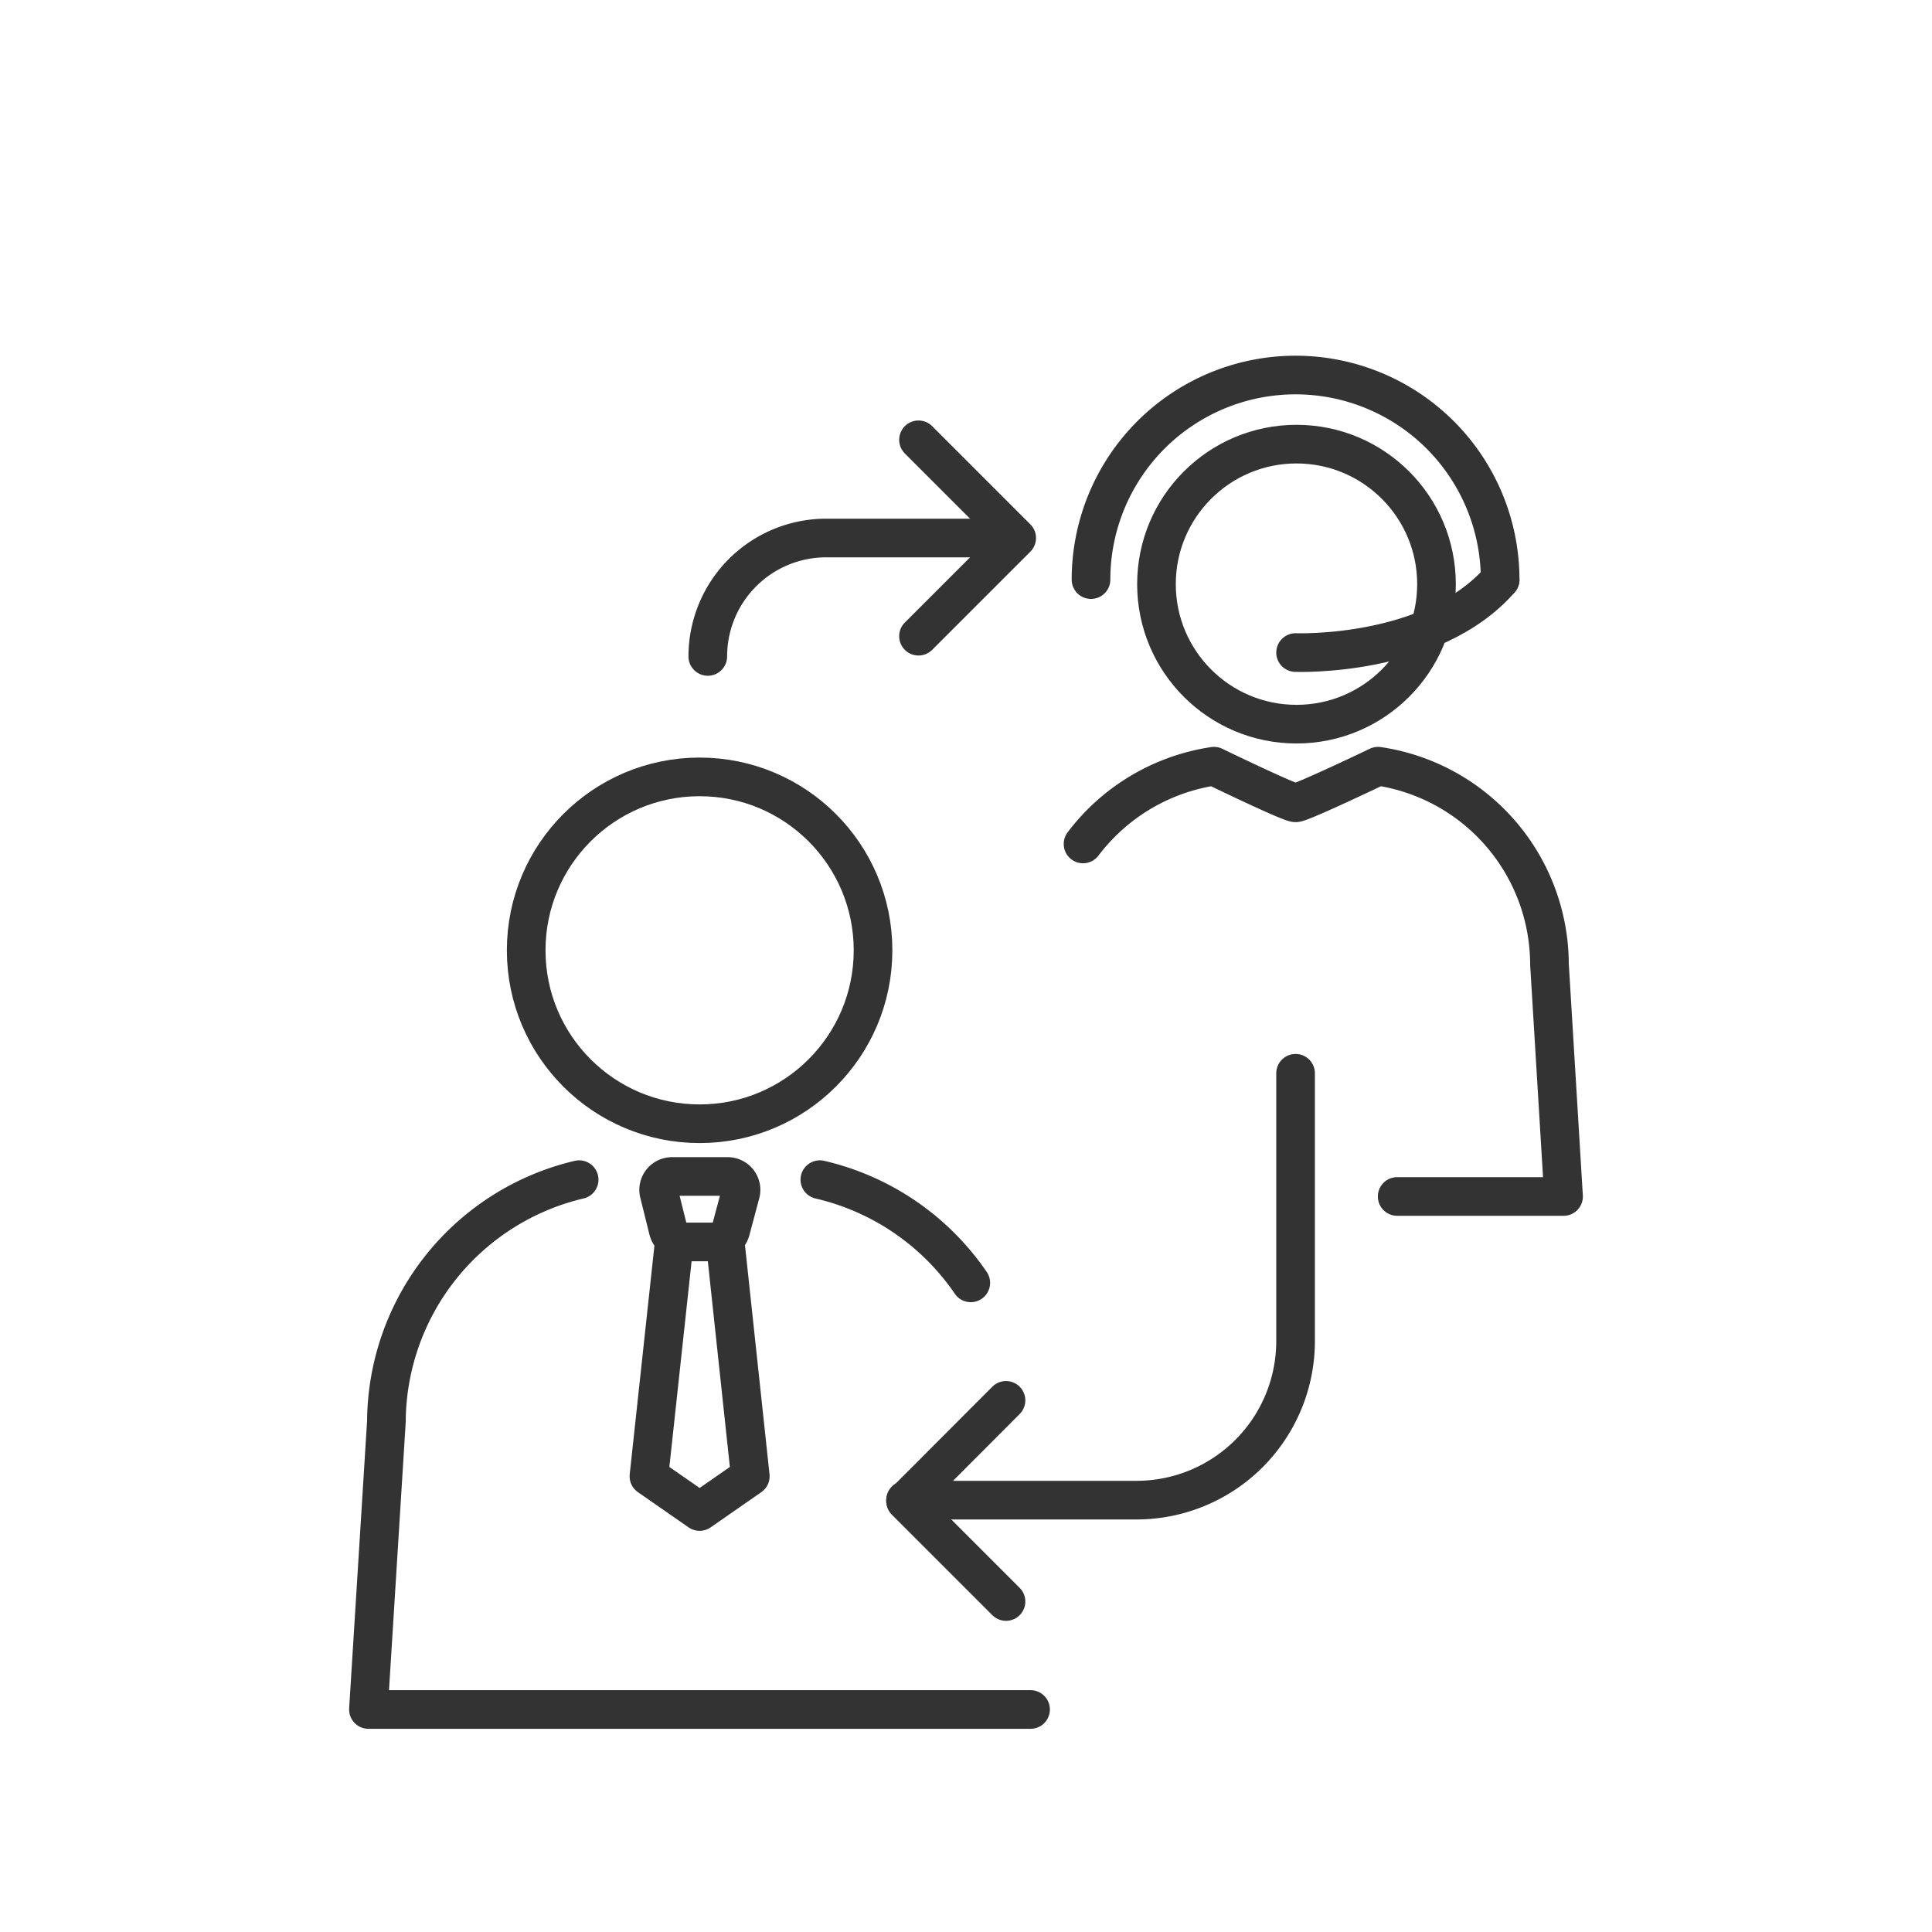 <svg id="Layer_1" data-name="Layer 1" xmlns="http://www.w3.org/2000/svg" viewBox="0 0 85 85"><defs><style>.cls-1{fill:none;stroke:#333;stroke-linecap:round;stroke-linejoin:round;stroke-width:1.7px;}</style></defs><path class="cls-1" d="M61.47,52.64h7.32l-.62-10.22a8.83,8.83,0,0,0-7.54-8.71S57.27,35.32,57,35.32s-3.59-1.61-3.59-1.61a8.86,8.86,0,0,0-5.76,3.42"/><circle class="cls-1" cx="57.04" cy="25.7" r="6.16"/><path class="cls-1" d="M66,25.5A9,9,0,0,0,48,25.5"/><path class="cls-1" d="M57,28.71s6,.23,9-3.21"/><circle class="cls-1" cx="30.78" cy="41.81" r="7.63"/><path class="cls-1" d="M31.48,54.64h-1.4a.71.71,0,0,1-.68-.52L29,52.51a.59.59,0,0,1,.57-.75H32a.59.59,0,0,1,.58.75l-.43,1.61A.71.71,0,0,1,31.48,54.64Z"/><path class="cls-1" d="M45.34,75.21H16.21L17,62.54A11,11,0,0,1,25.48,51.9"/><path class="cls-1" d="M36.07,51.9a11.07,11.07,0,0,1,6.64,4.54"/><polyline class="cls-1" points="31.94 54.96 33.01 64.95 30.78 66.5 28.55 64.95 29.63 54.96"/><path class="cls-1" d="M31.14,28.88h0a5.21,5.21,0,0,1,5.21-5.21h6.71"/><polyline class="cls-1" points="40.41 19.35 44.73 23.67 40.41 27.99"/><polyline class="cls-1" points="44.26 70.46 39.84 66.04 44.26 61.61"/><path class="cls-1" d="M57,47.22V59A7,7,0,0,1,50,66H39.84"/></svg>